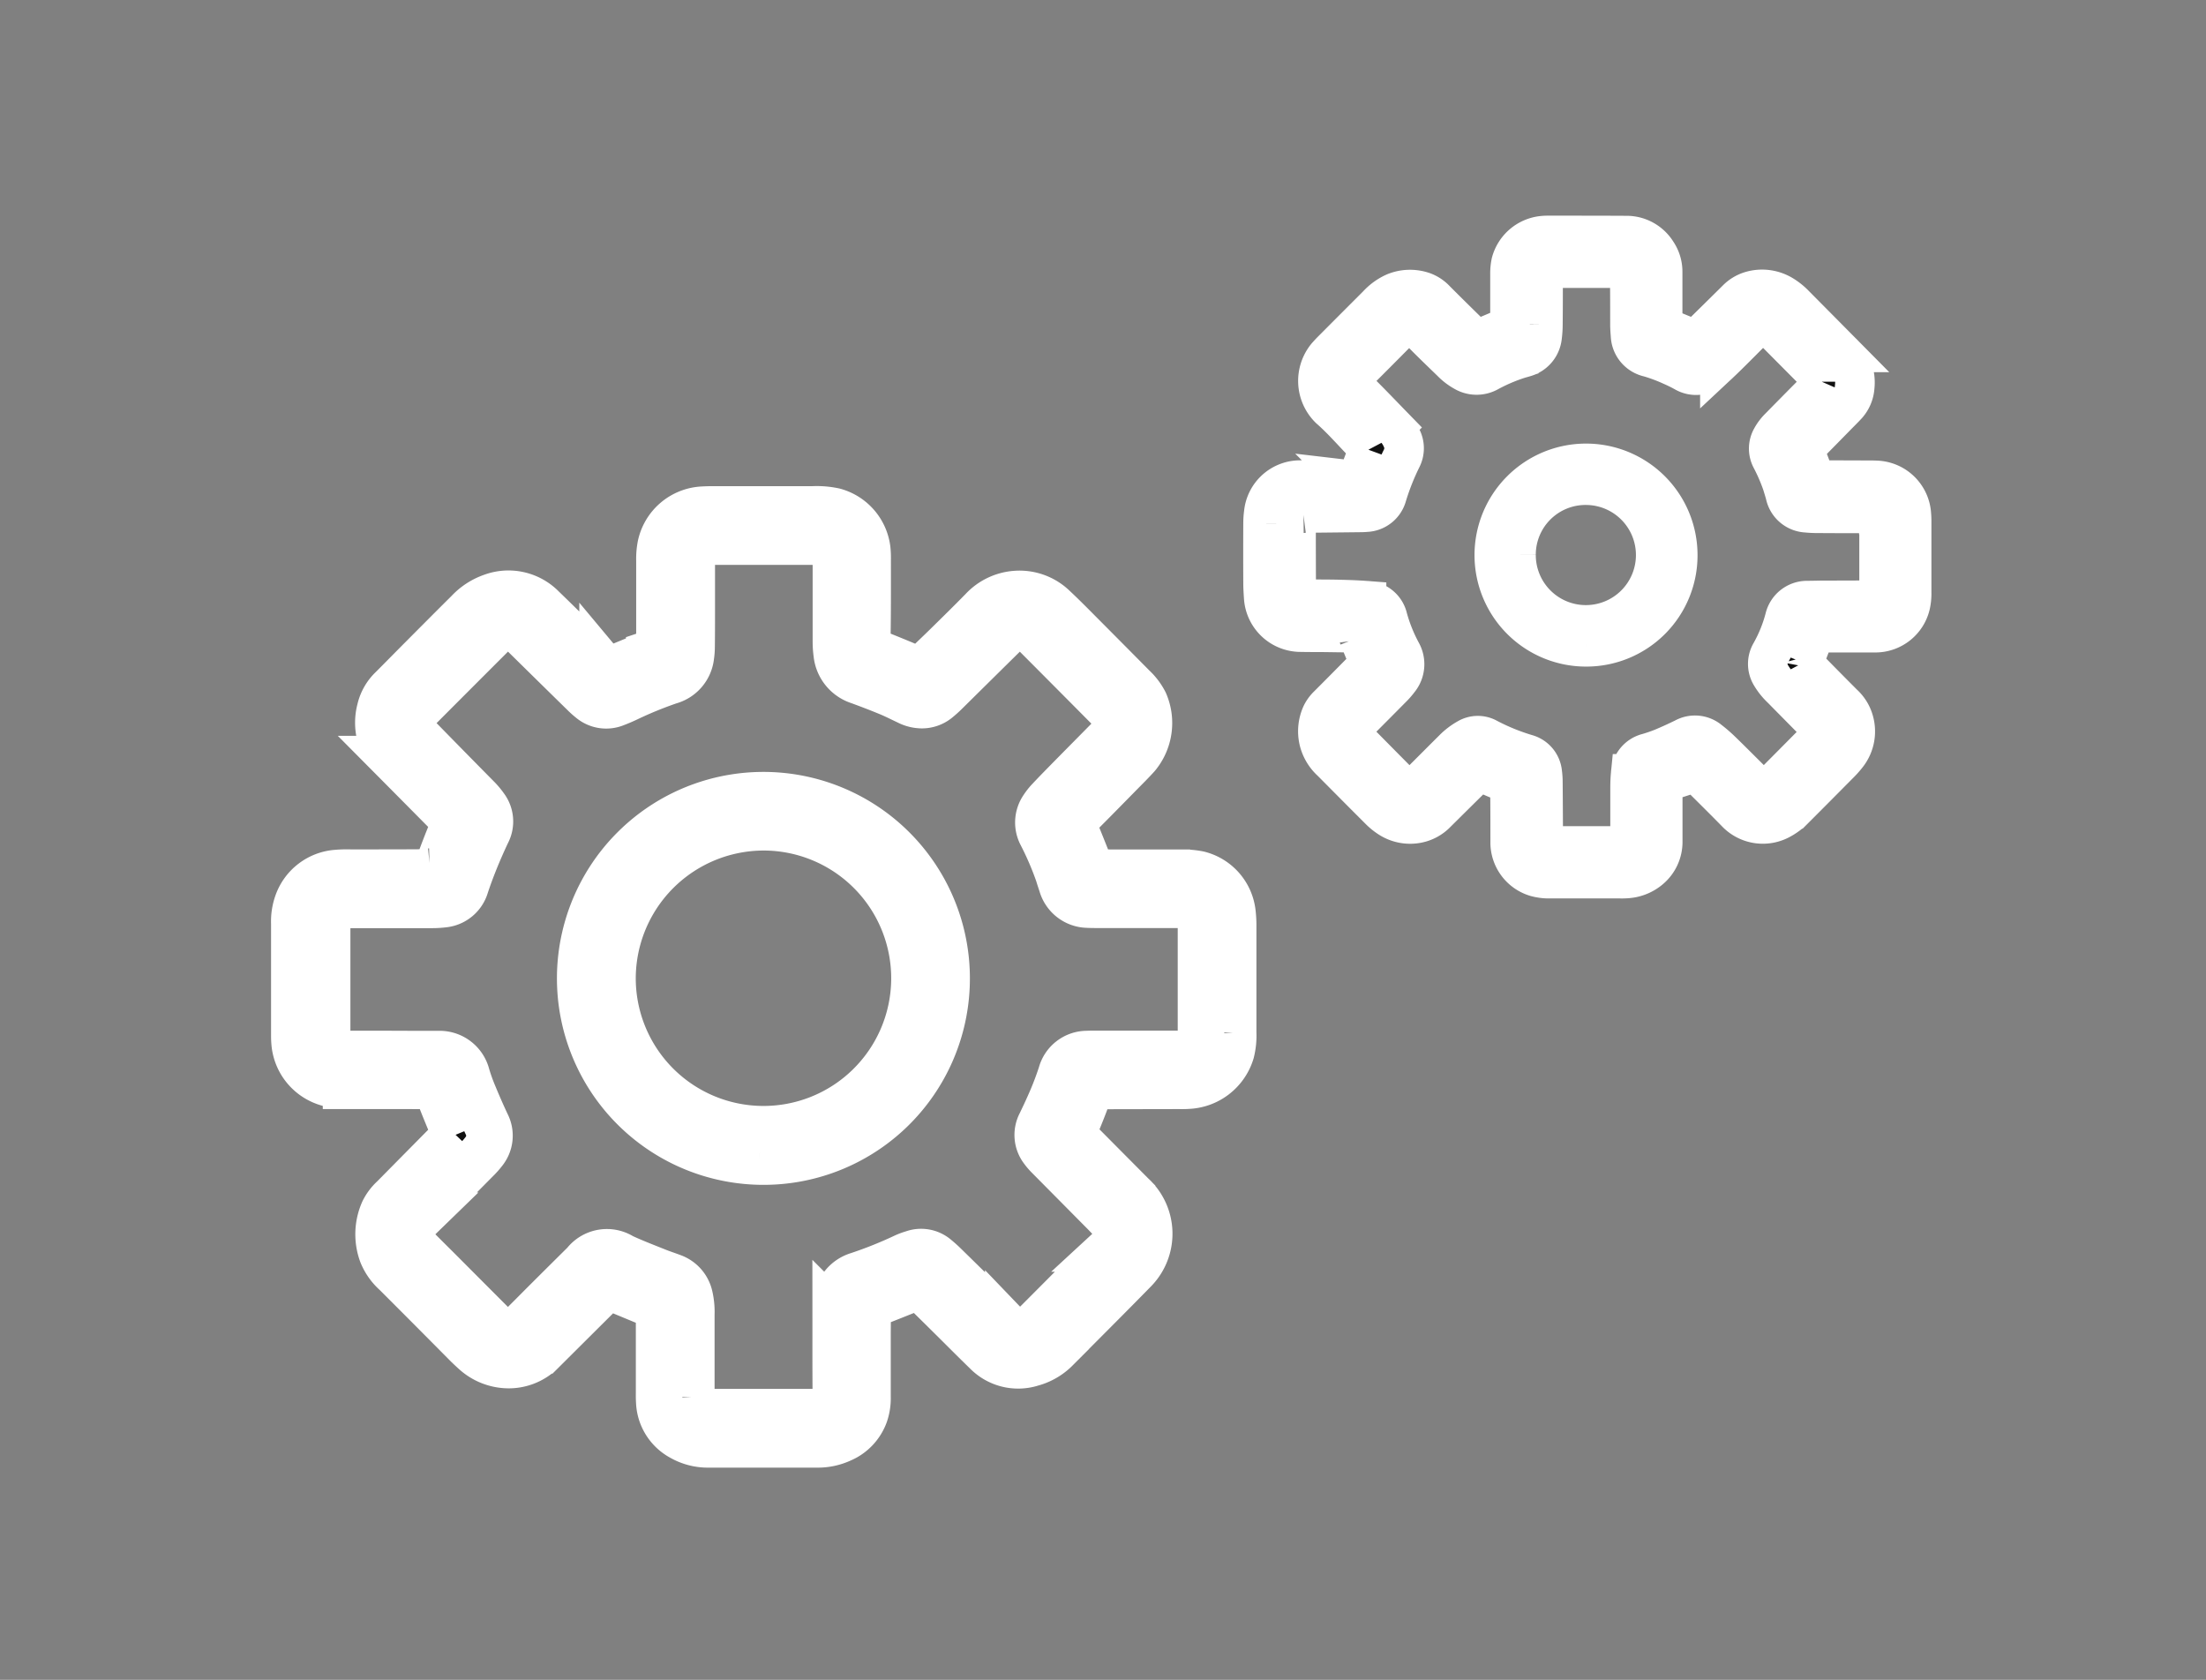 <svg xmlns="http://www.w3.org/2000/svg" xmlns:xlink="http://www.w3.org/1999/xlink" width="94.723" height="72.133" viewBox="0 0 94.723 72.133">
  <rect x="0" y="0" width="94.723" height="72.133" fill="#808080" stroke="none"/>
  <defs>
    <clipPath id="clip-path">
      <rect id="Rechteck_211" data-name="Rechteck 211" width="94.723" height="72.133" transform="translate(0)" fill="none" stroke="#fff" stroke-width="2"/>
    </clipPath>
  </defs>
  <g id="Gruppe_616" data-name="Gruppe 616" transform="translate(0.032 0.549)">
    <g id="Gruppe_616-2" data-name="Gruppe 616" transform="translate(-0.032 -0.549)" clip-path="url(#clip-path)">
      <path id="Pfad_828" data-name="Pfad 828" d="M6.92,53.967c-.289-.7-.573-1.362-.814-2.04a1.035,1.035,0,0,0-.478-.061c-.659-.007-1.318-.007-1.976-.007q-.715,0-1.431,0a2.621,2.621,0,0,1-.869-.14A1.969,1.969,0,0,1,.009,49.965C0,49.863,0,49.761,0,49.658q0-2.385,0-4.77a2.322,2.322,0,0,1,.132-.869,1.943,1.943,0,0,1,1.685-1.293A4.944,4.944,0,0,1,2.4,42.71c.954,0,1.908,0,2.862-.005.192,0,.385-.022.577-.041a.381.381,0,0,0,.338-.251c.23-.626.467-1.249.73-1.844a.774.774,0,0,0-.238-.313q-1.2-1.213-2.4-2.422a2.184,2.184,0,0,1-.587-2.129,1.8,1.8,0,0,1,.517-.9c.417-.418.831-.84,1.247-1.258.673-.676,1.345-1.353,2.022-2.025a2.52,2.52,0,0,1,1.016-.662,2.04,2.04,0,0,1,2.169.487c.744.718,1.473,1.449,2.211,2.174.121.119.249.232.371.351a.35.35,0,0,0,.432.085c.112-.053.233-.089.348-.135.409-.167.817-.334,1.224-.505a1.315,1.315,0,0,0,.439-.248v-.42q0-1.669,0-3.339a3,3,0,0,1,.052-.644,1.949,1.949,0,0,1,1.8-1.541c.147-.008.3-.013.443-.013q2.146,0,4.293,0a3.575,3.575,0,0,1,.913.075A1.945,1.945,0,0,1,24.6,28.84a3.458,3.458,0,0,1,.016.408c0,1.147.005,2.294-.016,3.441a.53.53,0,0,0,.362.575c.535.217,1.072.431,1.6.66a.459.459,0,0,0,.556-.1c.3-.293.607-.581.906-.876.509-.5,1.019-1,1.521-1.514a2.17,2.17,0,0,1,1.437-.689,2.106,2.106,0,0,1,1.642.607c.4.374.78.762,1.164,1.148q1.118,1.123,2.232,2.249a2.381,2.381,0,0,1,.49.648,2.214,2.214,0,0,1-.327,2.3c-.236.261-.487.508-.734.759-.621.632-1.24,1.266-1.869,1.89a.34.34,0,0,0-.1.42c.228.555.453,1.112.669,1.672a.338.338,0,0,0,.353.253c.193,0,.385.022.578.023.988,0,1.976,0,2.965,0a3.564,3.564,0,0,1,.778.062,1.927,1.927,0,0,1,1.452,1.618,4.77,4.77,0,0,1,.035.509q0,2.334,0,4.668a2.864,2.864,0,0,1-.084.843,2.035,2.035,0,0,1-1.872,1.441c-.158.012-.318.005-.477.006l-3.032.006a2.765,2.765,0,0,0-.541.055.2.2,0,0,0-.171.144c-.19.581-.427,1.145-.662,1.709a.266.266,0,0,0,.052.314c.071.073.141.148.213.22q1.116,1.125,2.233,2.248a2.232,2.232,0,0,1,.118,3.2c-1.119,1.145-2.255,2.274-3.382,3.412a2.338,2.338,0,0,1-1.05.606,1.907,1.907,0,0,1-1.947-.493c-.49-.474-.969-.959-1.453-1.438q-.532-.528-1.067-1.053c-.049-.048-.1-.1-.149-.139a.427.427,0,0,0-.412-.1c-.066.019-.132.034-.2.059-.506.2-1.01.406-1.518.6a.409.409,0,0,0-.3.436c.008.318,0,.636,0,.954,0,.874,0,1.749,0,2.623a2.12,2.12,0,0,1-.11.737,1.842,1.842,0,0,1-1.024,1.08,2.381,2.381,0,0,1-.991.217q-2.368,0-4.736,0a2.275,2.275,0,0,1-1.138-.308,1.816,1.816,0,0,1-.94-1.526c-.01-.136-.007-.272-.007-.409q0-1.585,0-3.169c0-.469-.013-.484-.463-.669-.388-.16-.775-.322-1.163-.481-.126-.052-.255-.1-.381-.148a.306.306,0,0,0-.347.059c-.068.061-.132.124-.2.188l-2.439,2.428a2.017,2.017,0,0,1-1.632.623A2.186,2.186,0,0,1,7.758,63.3c-.112-.1-.217-.2-.322-.3Q5.9,61.448,4.355,59.905a2.238,2.238,0,0,1-.586-.825,2.436,2.436,0,0,1,.056-1.826,1.905,1.905,0,0,1,.427-.569q1.149-1.164,2.3-2.328c.119-.121.233-.245.371-.39m32.008-6.686h0c0-.852,0-1.7,0-2.555a.6.6,0,0,0-.579-.63c-.113-.011-.227-.009-.34-.009l-3.543,0c-.136,0-.273,0-.409-.008a1.18,1.18,0,0,1-1.107-.86c-.05-.15-.1-.3-.146-.453a13.252,13.252,0,0,0-.724-1.685,1.1,1.1,0,0,1,.066-1.16,2.368,2.368,0,0,1,.275-.345c.281-.3.567-.59.853-.881.565-.575,1.133-1.147,1.7-1.723a1.875,1.875,0,0,0,.237-.288.666.666,0,0,0-.031-.793,3.116,3.116,0,0,0-.27-.306q-1.535-1.548-3.074-3.092a2.105,2.105,0,0,0-.284-.244.673.673,0,0,0-.824.007,2.612,2.612,0,0,0-.279.249q-1.237,1.22-2.472,2.442a4.8,4.8,0,0,1-.38.341,1.058,1.058,0,0,1-.664.226,1.333,1.333,0,0,1-.588-.15c-.277-.13-.55-.27-.833-.387-.418-.173-.842-.335-1.267-.491a1.378,1.378,0,0,1-.957-1.17,3.915,3.915,0,0,1-.036-.543c0-1.079,0-2.158,0-3.236,0-.136,0-.273-.005-.409a.654.654,0,0,0-.631-.635c-.068,0-.136,0-.2,0l-4.394,0c-.1,0-.2,0-.307,0a.669.669,0,0,0-.643.593,2.177,2.177,0,0,0-.012.306q0,1,0,2.01c0,.545,0,1.09-.007,1.635a2.815,2.815,0,0,1-.03.372,1.25,1.25,0,0,1-.914,1.074,16.941,16.941,0,0,0-1.824.746c-.164.077-.331.149-.5.213a1.03,1.03,0,0,1-1.058-.159,3.536,3.536,0,0,1-.28-.248q-1.277-1.252-2.551-2.507c-.073-.072-.142-.148-.22-.213a.717.717,0,0,0-.938-.042,2.163,2.163,0,0,0-.282.245q-1.53,1.529-3.058,3.061a2.482,2.482,0,0,0-.25.278.693.693,0,0,0-.005.855,3.024,3.024,0,0,0,.3.329q1.2,1.228,2.411,2.454a2.957,2.957,0,0,1,.328.39,1.03,1.03,0,0,1,.1,1.093c-.065.132-.125.266-.186.4-.278.62-.532,1.25-.747,1.9a1.1,1.1,0,0,1-.941.784,4.344,4.344,0,0,1-.577.03c-1.158,0-2.317,0-3.475,0a3.71,3.71,0,0,0-.374.011.612.612,0,0,0-.558.547,2.242,2.242,0,0,0-.02.305q0,2.283,0,4.565c0,.147.015.295.025.442a.466.466,0,0,0,.125.273.711.711,0,0,0,.568.26H3.261c.977,0,1.953.009,2.93.006A1.2,1.2,0,0,1,7.4,51.4a7.782,7.782,0,0,0,.283.8c.182.44.371.877.574,1.307a1.08,1.08,0,0,1-.125,1.181,3.163,3.163,0,0,1-.293.331q-1.2,1.212-2.4,2.422a3.167,3.167,0,0,0-.272.3.786.786,0,0,0,0,1.005,2.3,2.3,0,0,0,.207.225c.249.249.5.5.748.745q1.13,1.134,2.261,2.267a3.2,3.2,0,0,0,.411.356.646.646,0,0,0,.819-.03,3.37,3.37,0,0,0,.275-.254c.338-.337.672-.676,1.01-1.013q.784-.782,1.571-1.561a1.2,1.2,0,0,1,1.6-.279c.472.219.959.407,1.443.6.242.1.49.178.734.271a1.148,1.148,0,0,1,.727.837,2.984,2.984,0,0,1,.071.776q0,1.652,0,3.3c0,.08,0,.159,0,.239a.66.66,0,0,0,.5.616,1.293,1.293,0,0,0,.371.036l4.395,0a1.664,1.664,0,0,0,.439-.04.606.606,0,0,0,.24-.12.672.672,0,0,0,.263-.558c-.01-1.135-.005-2.271-.006-3.407a3.866,3.866,0,0,1,.041-.645A1.292,1.292,0,0,1,24.2,60a18.05,18.05,0,0,0,2.018-.809,2.662,2.662,0,0,1,.351-.128.994.994,0,0,1,.991.179c.121.1.242.207.355.318q.78.762,1.554,1.529c.4.391.79.784,1.187,1.174a.678.678,0,0,0,.953.025c.121-.1.238-.211.35-.324q1.083-1.085,2.162-2.173c.312-.315.618-.635.935-.944a.845.845,0,0,0,.024-1.219c-.142-.147-.282-.3-.427-.441q-1.126-1.138-2.253-2.275a2.5,2.5,0,0,1-.267-.309,1.043,1.043,0,0,1-.088-1.125c.132-.276.264-.552.386-.832a12.767,12.767,0,0,0,.5-1.3,1.148,1.148,0,0,1,1.11-.847c.136-.007.272-.007.409-.007h3.475a1.935,1.935,0,0,0,.474-.035.662.662,0,0,0,.525-.624c.006-.1.007-.2.007-.306q0-1.124,0-2.248" transform="translate(12.639 -5.236)" fill="#111" stroke="#fff" stroke-width="2"/>
      <path id="Pfad_829" data-name="Pfad 829" d="M100.38,9.2a1.213,1.213,0,0,0-.256-.33c-.466-.482-.907-.991-1.411-1.431a1.671,1.671,0,0,1-.126-2.249c.082-.094.167-.186.256-.274q.961-.965,1.925-1.929a2.249,2.249,0,0,1,.739-.534,1.743,1.743,0,0,1,1.23-.033,1.361,1.361,0,0,1,.532.358q.7.7,1.405,1.389a3.369,3.369,0,0,0,.283.244.187.187,0,0,0,.193.028q.61-.256,1.219-.517a.5.5,0,0,0,.09-.066c0-.132,0-.256,0-.381,0-.6,0-1.2,0-1.805a2.3,2.3,0,0,1,.047-.506A1.566,1.566,0,0,1,107.869.01a2.007,2.007,0,0,1,.2-.01c1.124,0,2.249,0,3.373.006A1.522,1.522,0,0,1,112.76.73a1.47,1.47,0,0,1,.252.835q0,.851,0,1.7c0,.148.01.3.006.443a.272.272,0,0,0,.191.287c.4.158.791.338,1.2.463a1.153,1.153,0,0,0,.321-.262q.73-.716,1.456-1.435a1.416,1.416,0,0,1,.6-.371,1.7,1.7,0,0,1,1.405.189,2.6,2.6,0,0,1,.5.408q1.007,1.016,2.014,2.033A1.755,1.755,0,0,1,121.26,6.5a1.3,1.3,0,0,1-.318.771c-.123.134-.252.262-.38.391q-.679.693-1.361,1.385a.327.327,0,0,0-.1.182l.458,1.214a.288.288,0,0,0,.243.062l2.044.007c.114,0,.227,0,.341.006A1.559,1.559,0,0,1,123.693,12c.011.113.011.227.011.341q0,1.5,0,3a2.18,2.18,0,0,1-.056.54,1.546,1.546,0,0,1-1.454,1.175q-1.022,0-2.044,0c-.136,0-.272.007-.408.014a.278.278,0,0,0-.274.209c-.126.351-.269.7-.411,1.061a.905.905,0,0,0,.227.275q.739.755,1.483,1.5a1.572,1.572,0,0,1,.348.458,1.638,1.638,0,0,1-.2,1.759,3.922,3.922,0,0,1-.342.379q-.946.957-1.9,1.911a2.379,2.379,0,0,1-.594.451,1.581,1.581,0,0,1-1.883-.268c-.452-.463-.912-.919-1.371-1.375a3.244,3.244,0,0,0-.454-.413.679.679,0,0,0-.135.022c-.36.138-.718.279-1.077.418a.207.207,0,0,0-.143.209c0,.091,0,.181,0,.272,0,.692,0,1.385,0,2.078a1.526,1.526,0,0,1-.551,1.2,1.7,1.7,0,0,1-.926.39,2.69,2.69,0,0,1-.34.013l-3.032,0a2.106,2.106,0,0,1-.6-.076,1.544,1.544,0,0,1-1.1-1.439c0-.682,0-1.363-.006-2.044,0-.575.035-.482-.458-.683-.2-.081-.4-.169-.593-.256-.275-.121-.3-.121-.505.086q-.8.79-1.6,1.584a1.535,1.535,0,0,1-.82.45,1.642,1.642,0,0,1-1.234-.251,2.444,2.444,0,0,1-.394-.324c-.692-.689-1.378-1.384-2.067-2.077a1.78,1.78,0,0,1-.525-.86,1.758,1.758,0,0,1,.1-1.162,1.354,1.354,0,0,1,.278-.382q.782-.784,1.559-1.572c.072-.072.141-.147.193-.2a.251.251,0,0,0-.036-.217c-.13-.314-.262-.627-.388-.942a.273.273,0,0,0-.282-.2c-.443,0-.886-.01-1.328-.015-.3,0-.591,0-.886-.006a1.592,1.592,0,0,1-1.59-1.473c-.014-.215-.029-.431-.029-.646q-.006-1.278,0-2.556a3.247,3.247,0,0,1,.03-.441,1.567,1.567,0,0,1,1.57-1.411c.363-.013.727-.005,1.09-.007.341,0,.682-.016,1.022,0a.418.418,0,0,0,.456-.322c.051-.15.1-.3.158-.447.063-.17.13-.337.2-.528m19.459-2.922a1.166,1.166,0,0,0-.323-.451q-.9-.906-1.8-1.812a1.445,1.445,0,0,0-.206-.176.312.312,0,0,0-.323-.021.922.922,0,0,0-.266.208c-.256.258-.512.516-.769.772-.225.224-.45.45-.682.667a2.271,2.271,0,0,1-.543.407.982.982,0,0,1-.974-.007c-.177-.1-.362-.189-.548-.271a7.1,7.1,0,0,0-.985-.368,1,1,0,0,1-.788-.953c-.013-.147-.023-.294-.024-.442,0-.659,0-1.317-.007-1.976,0-.369-.076-.439-.436-.454H111.1q-1.328,0-2.657,0a2.161,2.161,0,0,0-.339.026.231.231,0,0,0-.216.225,2.279,2.279,0,0,0-.01.272c0,.625,0,1.249-.007,1.874a4.28,4.28,0,0,1-.034.543,1.016,1.016,0,0,1-.743.883c-.086.028-.174.049-.261.076a7.6,7.6,0,0,0-1.31.563,1.054,1.054,0,0,1-1.041-.024,2.337,2.337,0,0,1-.538-.414c-.5-.484-1-.962-1.477-1.461a.422.422,0,0,0-.65-.02c-.022.026-.048.048-.072.072-.617.62-1.231,1.242-1.852,1.857-.349.346-.249.5.016.758.535.524,1.051,1.068,1.574,1.605a1.6,1.6,0,0,1,.327.474.956.956,0,0,1,0,.853,10.456,10.456,0,0,0-.638,1.609.964.964,0,0,1-.9.707c-.1.011-.2.01-.306.012l-2.146.023c-.079,0-.159,0-.238.01a.318.318,0,0,0-.311.3,1.684,1.684,0,0,0,0,.2q0,1.311.006,2.623a2.288,2.288,0,0,0,0,.238.352.352,0,0,0,.331.328c.09.009.181.007.272.008.375,0,.75,0,1.125.007.431.011.863.023,1.293.056a.955.955,0,0,1,.91.744,6.993,6.993,0,0,0,.58,1.448,1.065,1.065,0,0,1-.1,1.21,3.033,3.033,0,0,1-.315.358q-.754.763-1.513,1.522a1.482,1.482,0,0,0-.115.125.289.289,0,0,0-.01.4,2.2,2.2,0,0,0,.225.254q.789.8,1.582,1.6c.12.121.235.247.359.364a.352.352,0,0,0,.412.046.7.7,0,0,0,.177-.157c.514-.513,1.027-1.029,1.542-1.541a2.685,2.685,0,0,1,.594-.453.867.867,0,0,1,.877-.014,9.323,9.323,0,0,0,1.666.679.919.919,0,0,1,.675.81,2.9,2.9,0,0,1,.026.408c.007.749.01,1.5.014,2.248,0,.4.075.479.479.48.908,0,1.817,0,2.725,0a2.108,2.108,0,0,0,.271-.026.269.269,0,0,0,.243-.246,2,2,0,0,0,.013-.306c0-.636,0-1.272,0-1.908,0-.2.007-.409.027-.612a.955.955,0,0,1,.72-.89,6.652,6.652,0,0,0,.643-.221c.314-.131.623-.273.928-.422a.96.96,0,0,1,1.084.1,5.974,5.974,0,0,1,.49.422c.384.371.76.75,1.139,1.126.161.16.316.326.481.482a.325.325,0,0,0,.432.018.871.871,0,0,0,.1-.09q.961-.966,1.92-1.935a2.974,2.974,0,0,0,.2-.231.222.222,0,0,0,0-.309c-.08-.1-.159-.192-.246-.281-.469-.479-.942-.954-1.411-1.432a2.57,2.57,0,0,1-.448-.555.94.94,0,0,1-.023-.969,6.236,6.236,0,0,0,.611-1.509.983.983,0,0,1,.939-.743c.261,0,.522-.01.783-.011.625,0,1.25,0,1.874-.007.36,0,.442-.095.449-.446,0-.023,0-.046,0-.068q0-1.329,0-2.658a2.368,2.368,0,0,0-.008-.272.3.3,0,0,0-.287-.283c-.068-.006-.136,0-.2,0-.7,0-1.408,0-2.113-.006a4.646,4.646,0,0,1-.51-.023.975.975,0,0,1-.91-.786c-.042-.152-.088-.3-.135-.454a7.9,7.9,0,0,0-.473-1.09.925.925,0,0,1,.018-.881,1.922,1.922,0,0,1,.35-.459q.751-.766,1.508-1.527a1.177,1.177,0,0,0,.314-.422" transform="translate(-41.621 10.111)" fill="#111" stroke="#fff" stroke-width="1.7"/>
      <path id="Pfad_830" data-name="Pfad 830" d="M36,71.129a7.866,7.866,0,1,1,8.024-7.524A7.858,7.858,0,0,1,36,71.129m-6.316-7.9a6.484,6.484,0,1,0,6.609-6.453,6.5,6.5,0,0,0-6.609,6.453" transform="translate(-3.385 -21.252)" fill="#111" stroke="#fff" stroke-width="2"/>
      <path id="Pfad_831" data-name="Pfad 831" d="M118.12,25.854a3.938,3.938,0,1,1,3.919-3.936,3.925,3.925,0,0,1-3.919,3.936M115.094,21.9a3,3,0,1,0,3.033-2.986,2.986,2.986,0,0,0-3.033,2.986" transform="translate(-49.999 1.92)" fill="#111" stroke="#fff" stroke-width="1.7"/>
    </g>
  </g>
</svg>
